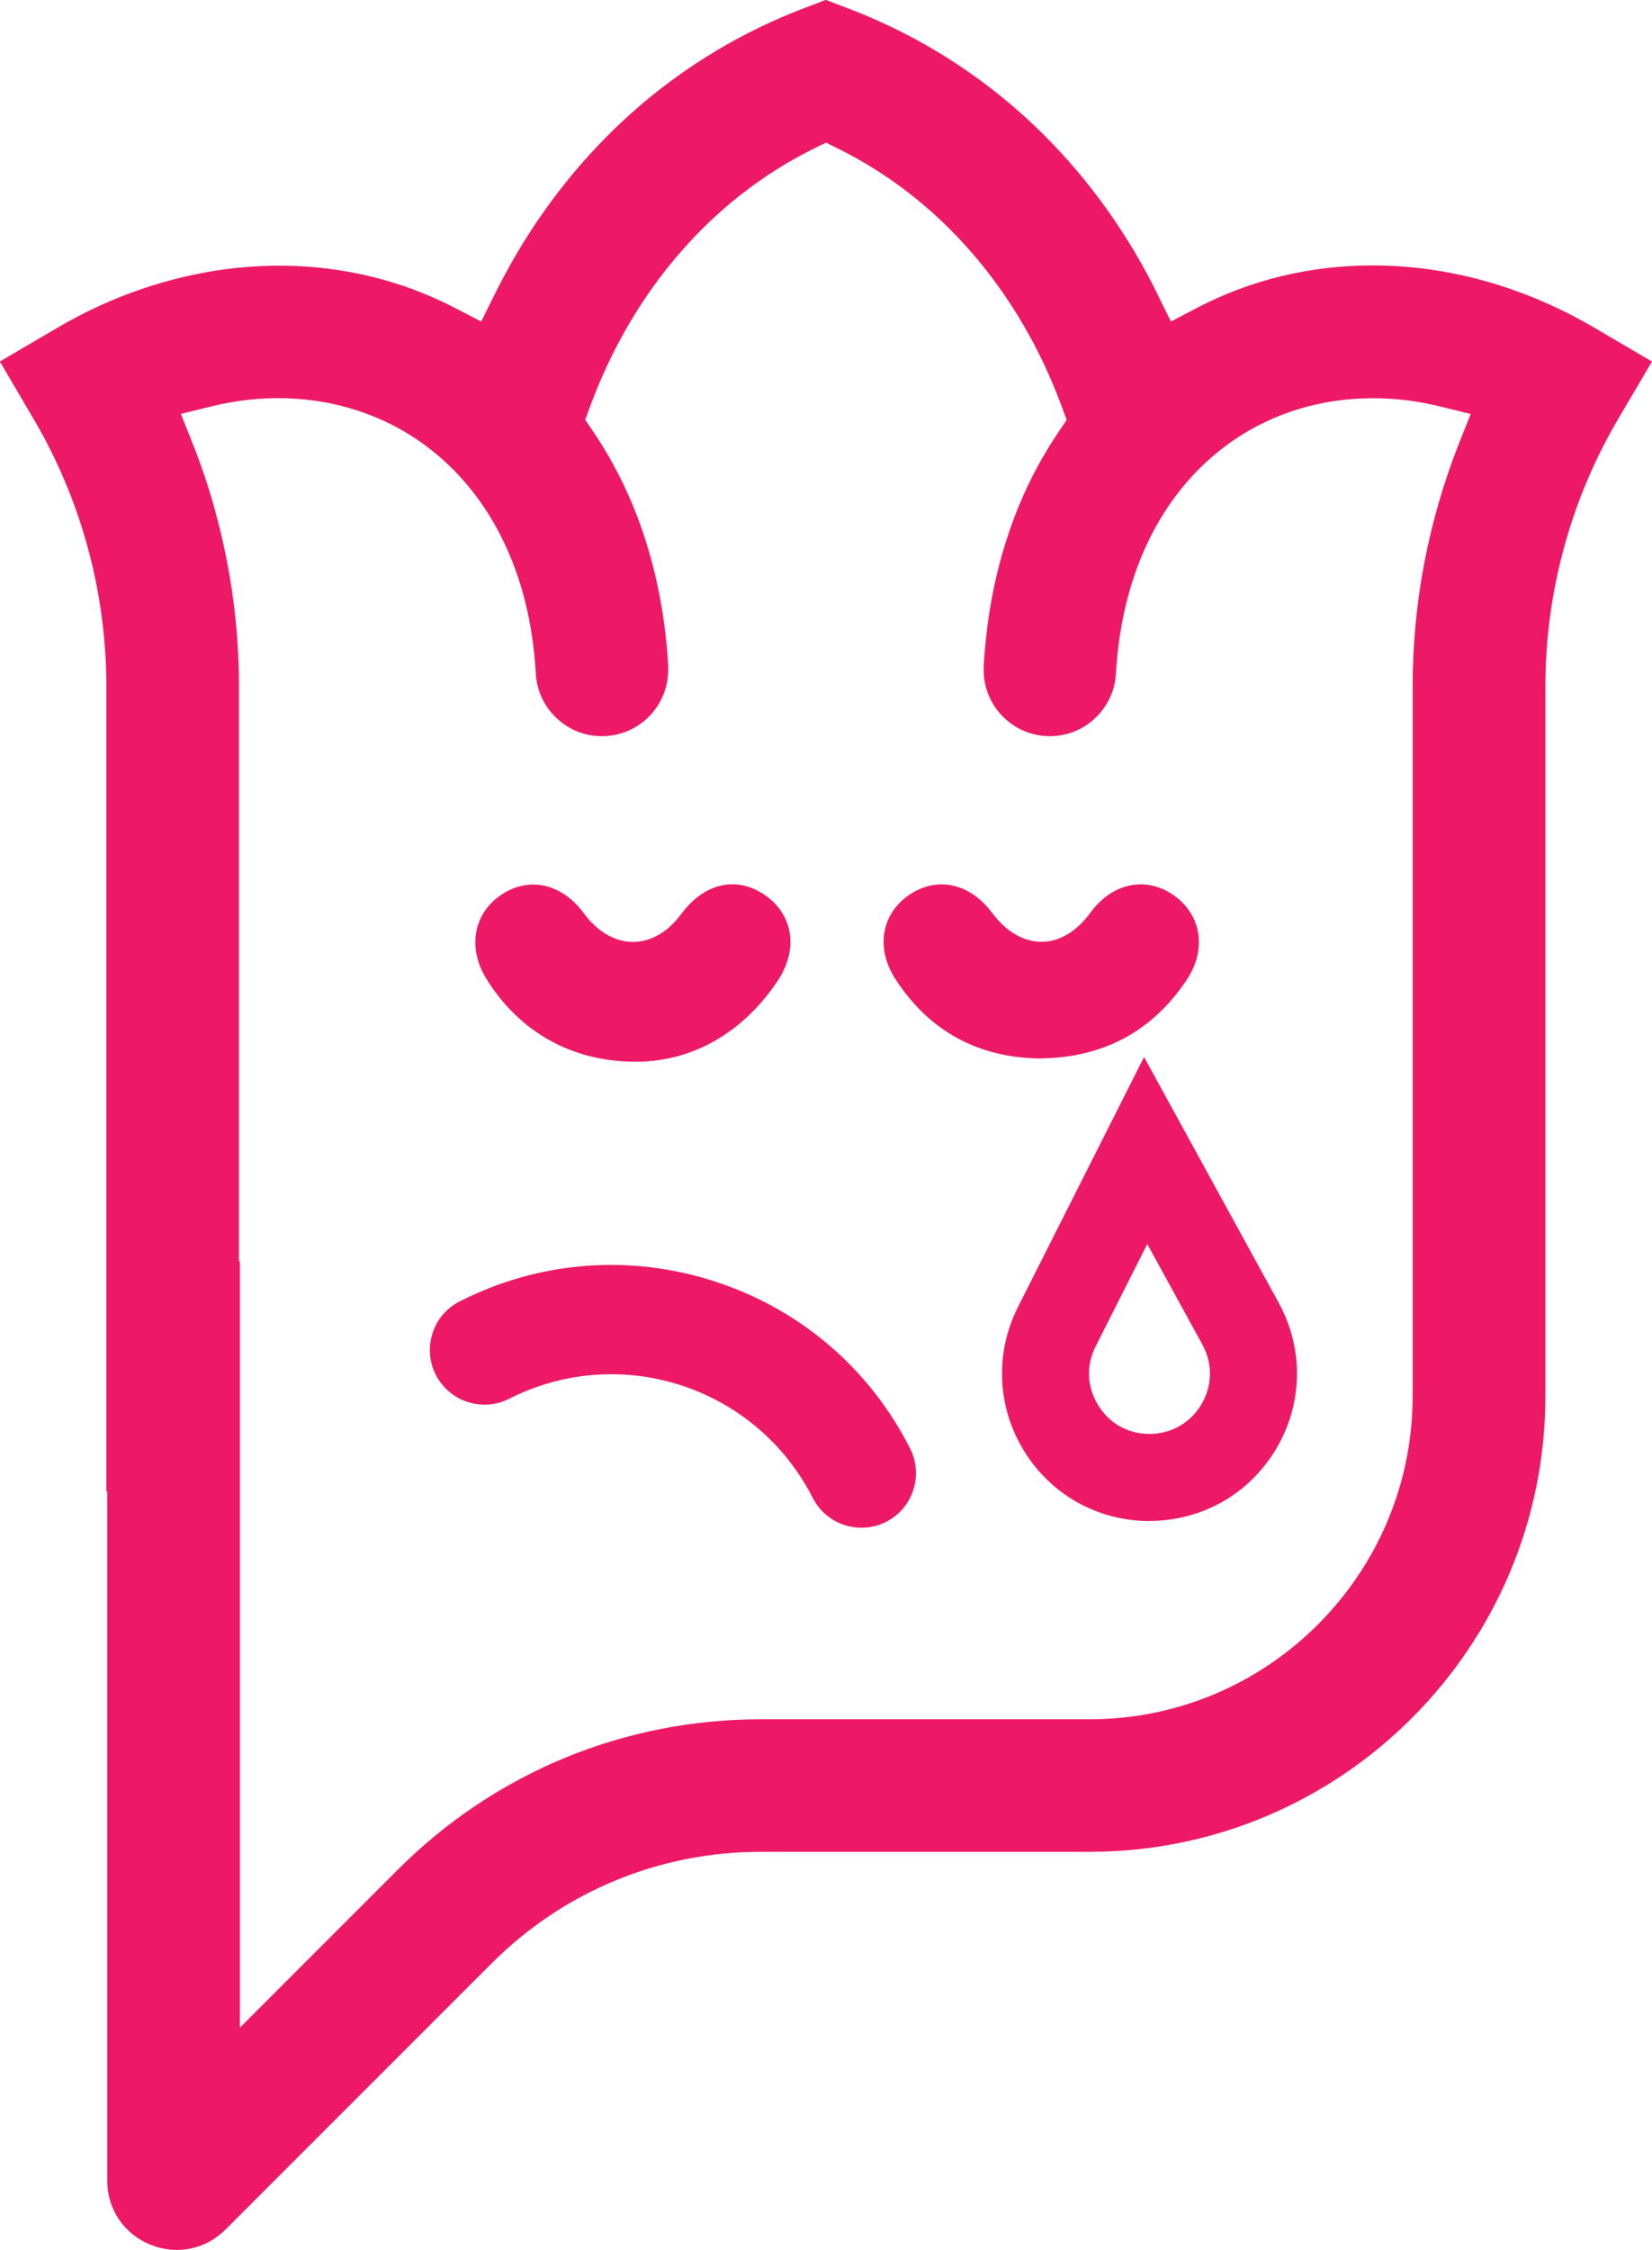 <?xml version="1.0" encoding="UTF-8"?>
<svg id="Layer_2" data-name="Layer 2" xmlns="http://www.w3.org/2000/svg" viewBox="0 0 132.79 180.81">
  <defs>
    <style>
      .cls-1 {
        fill: #ed1967;
        stroke-width: 0px;
      }
    </style>
  </defs>
  <g id="Layer_1-2" data-name="Layer 1">
    <g>
      <path class="cls-1" d="m132.79,29.05l-2.71,4.6c-3.83,6.51-5.86,13.96-5.86,21.53v57c0,20.2-16.43,36.63-36.63,36.63h-26.43c-8.18,0-15.86,3.18-21.65,8.97l-21.38,21.38c-1.62,1.62-3.95,2.08-6.07,1.21-2.12-.88-3.44-2.85-3.44-5.14v-55.39l-.07.04V55.18c0-3.77-.5-7.52-1.49-11.16-.99-3.64-2.46-7.13-4.37-10.37l-2.7-4.6,4.6-2.7c8.74-5.13,18.81-6.38,27.63-3.44,1.53.51,3.04,1.15,4.46,1.89l2,1.04,1-2.02c.61-1.24,1.26-2.43,1.91-3.54,5.42-9.13,13.34-15.89,22.88-19.56l1.91-.73,1.91.73c9.56,3.67,17.48,10.4,22.88,19.47.67,1.12,1.33,2.34,1.95,3.62l1,2.03,2-1.05c4.38-2.3,9.17-3.46,14.24-3.46,6.06,0,12.22,1.73,17.82,5.02l4.6,2.7Zm-14.56,4.22l-2.45-.6c-1.81-.45-3.63-.67-5.41-.67-8.32,0-15.26,4.71-18.57,12.61-1.19,2.84-1.9,6.05-2.1,9.52-.08,1.42-.72,2.73-1.78,3.68-1.06.95-2.43,1.42-3.84,1.34-2.81-.16-5.02-2.5-5.01-5.33v-.14s0-.03,0-.03c0-.04,0-.09,0-.13.06-1.08.17-2.18.31-3.29.46-3.47,1.33-6.74,2.59-9.75.85-2.04,1.91-3.99,3.14-5.8l.63-.93-.39-1.06c-3.44-9.35-9.83-16.72-17.99-20.75l-.97-.48-.97.48c-8.16,4.03-14.55,11.39-17.99,20.73l-.39,1.06.63.93c1.22,1.8,2.28,3.76,3.14,5.82,1.26,3,2.13,6.28,2.59,9.75.15,1.1.25,2.21.31,3.29,0,.04,0,.09,0,.13v.18c0,2.82-2.2,5.16-5.02,5.32-1.42.08-2.78-.39-3.84-1.34-1.07-.95-1.7-2.26-1.78-3.68-.2-3.48-.9-6.68-2.1-9.52-2.37-5.66-6.67-9.77-12.12-11.58-3.72-1.24-7.83-1.37-11.87-.37l-2.44.6.93,2.34c.73,1.83,1.36,3.72,1.87,5.62,1.24,4.55,1.87,9.24,1.87,13.96v46.19l.07-.04v61.61l12.69-12.69c7.8-7.8,18.16-12.09,29.18-12.09h26.43c14.32,0,25.97-11.65,25.97-25.97v-57c0-6.73,1.26-13.31,3.73-19.57l.93-2.34Z"/>
      <path class="cls-1" d="m36.95,104.58c6.41-3.26,13.71-3.82,20.55-1.59,6.84,2.23,12.4,6.99,15.65,13.4.53,1.05.62,2.23.26,3.35s-1.14,2.02-2.18,2.55c-1.05.53-2.23.62-3.35.26-1.11-.36-2.02-1.14-2.55-2.18-1.56-3.07-3.94-5.62-6.88-7.37-2.34-1.39-4.91-2.23-7.62-2.49-3.41-.32-6.83.33-9.9,1.89-2.16,1.1-4.8.23-5.9-1.92-.53-1.04-.62-2.23-.26-3.35s1.14-2.02,2.18-2.55Z"/>
      <g>
        <path class="cls-1" d="m51.09,83.82c4.17,0,7.66-2.12,10.12-5.75,1.3-1.91,1.04-3.81-.59-4.92-1.6-1.08-3.3-.64-4.67,1.21-2.81,3.8-7.38,3.77-10.21-.07-1.3-1.76-2.98-2.19-4.55-1.18-1.62,1.05-1.94,2.94-.79,4.77,2.22,3.56,5.85,5.93,10.7,5.93Z"/>
        <path class="cls-1" d="m51.08,85.32c-5.06,0-9.31-2.36-11.97-6.64-1.57-2.52-1.05-5.33,1.25-6.82,2.23-1.45,4.82-.84,6.58,1.54,1.09,1.48,2.49,2.29,3.95,2.29h0c1.43,0,2.79-.79,3.85-2.22,1.86-2.51,4.43-3.11,6.72-1.56,1.16.79,1.88,1.93,2.04,3.21.16,1.24-.21,2.55-1.05,3.79-2.8,4.13-6.84,6.41-11.36,6.41h0Zm-8.21-11.25c-.4,0-.7.2-.87.31-1.31.85-.67,2.19-.34,2.72,1.48,2.38,4.32,5.22,9.42,5.22h0c3.55,0,6.62-1.76,8.88-5.09.43-.63.62-1.23.55-1.73-.05-.43-.31-.8-.75-1.1-.36-.24-1.32-.9-2.62.86-1.64,2.22-3.86,3.44-6.26,3.44h0c-2.43,0-4.69-1.25-6.36-3.51-.64-.87-1.21-1.11-1.66-1.11Z"/>
      </g>
      <g>
        <path class="cls-1" d="m83.7,83.56c4.5-.07,7.98-1.95,10.44-5.64,1.21-1.82.89-3.7-.72-4.78-1.56-1.05-3.3-.62-4.57,1.11-2.87,3.92-7.39,3.93-10.3.02-1.31-1.75-2.99-2.18-4.56-1.15-1.59,1.04-1.93,2.95-.74,4.76,2.47,3.78,6.01,5.64,10.46,5.68Z"/>
        <path class="cls-1" d="m83.71,85.06h-.02c-5.04-.04-8.98-2.18-11.7-6.36-1.64-2.5-1.15-5.31,1.17-6.84,2.23-1.46,4.82-.87,6.59,1.5,1.12,1.5,2.52,2.32,3.96,2.32h.02c1.43,0,2.82-.83,3.91-2.33,1.73-2.37,4.39-2.96,6.61-1.47,2.32,1.56,2.79,4.38,1.14,6.86-2.74,4.11-6.66,6.23-11.66,6.31h-.02Zm-8.02-11c-.41,0-.71.2-.89.31-.91.59-1.02,1.6-.31,2.69,2.17,3.32,5.18,4.96,9.2,5,4-.07,7.01-1.69,9.19-4.97.43-.65.96-1.85-.31-2.71-.88-.59-1.73-.34-2.52.75-1.67,2.28-3.92,3.55-6.32,3.56h-.03c-2.4,0-4.66-1.25-6.36-3.53-.64-.86-1.21-1.1-1.65-1.1Z"/>
      </g>
      <path class="cls-1" d="m92.4,122.23c-4.15,0-7.92-2.11-10.09-5.64-2.17-3.53-2.35-7.85-.49-11.55l10.14-20.1,10.82,19.74c2.03,3.71,1.96,8.09-.19,11.73-2.16,3.64-5.97,5.81-10.2,5.81Zm-.18-22.26l-4.15,8.22c-.78,1.54-.7,3.26.2,4.73s2.41,2.31,4.13,2.31,3.28-.87,4.17-2.38c.89-1.51.92-3.26.08-4.8l-4.43-8.08Z"/>
    </g>
  </g>
</svg>